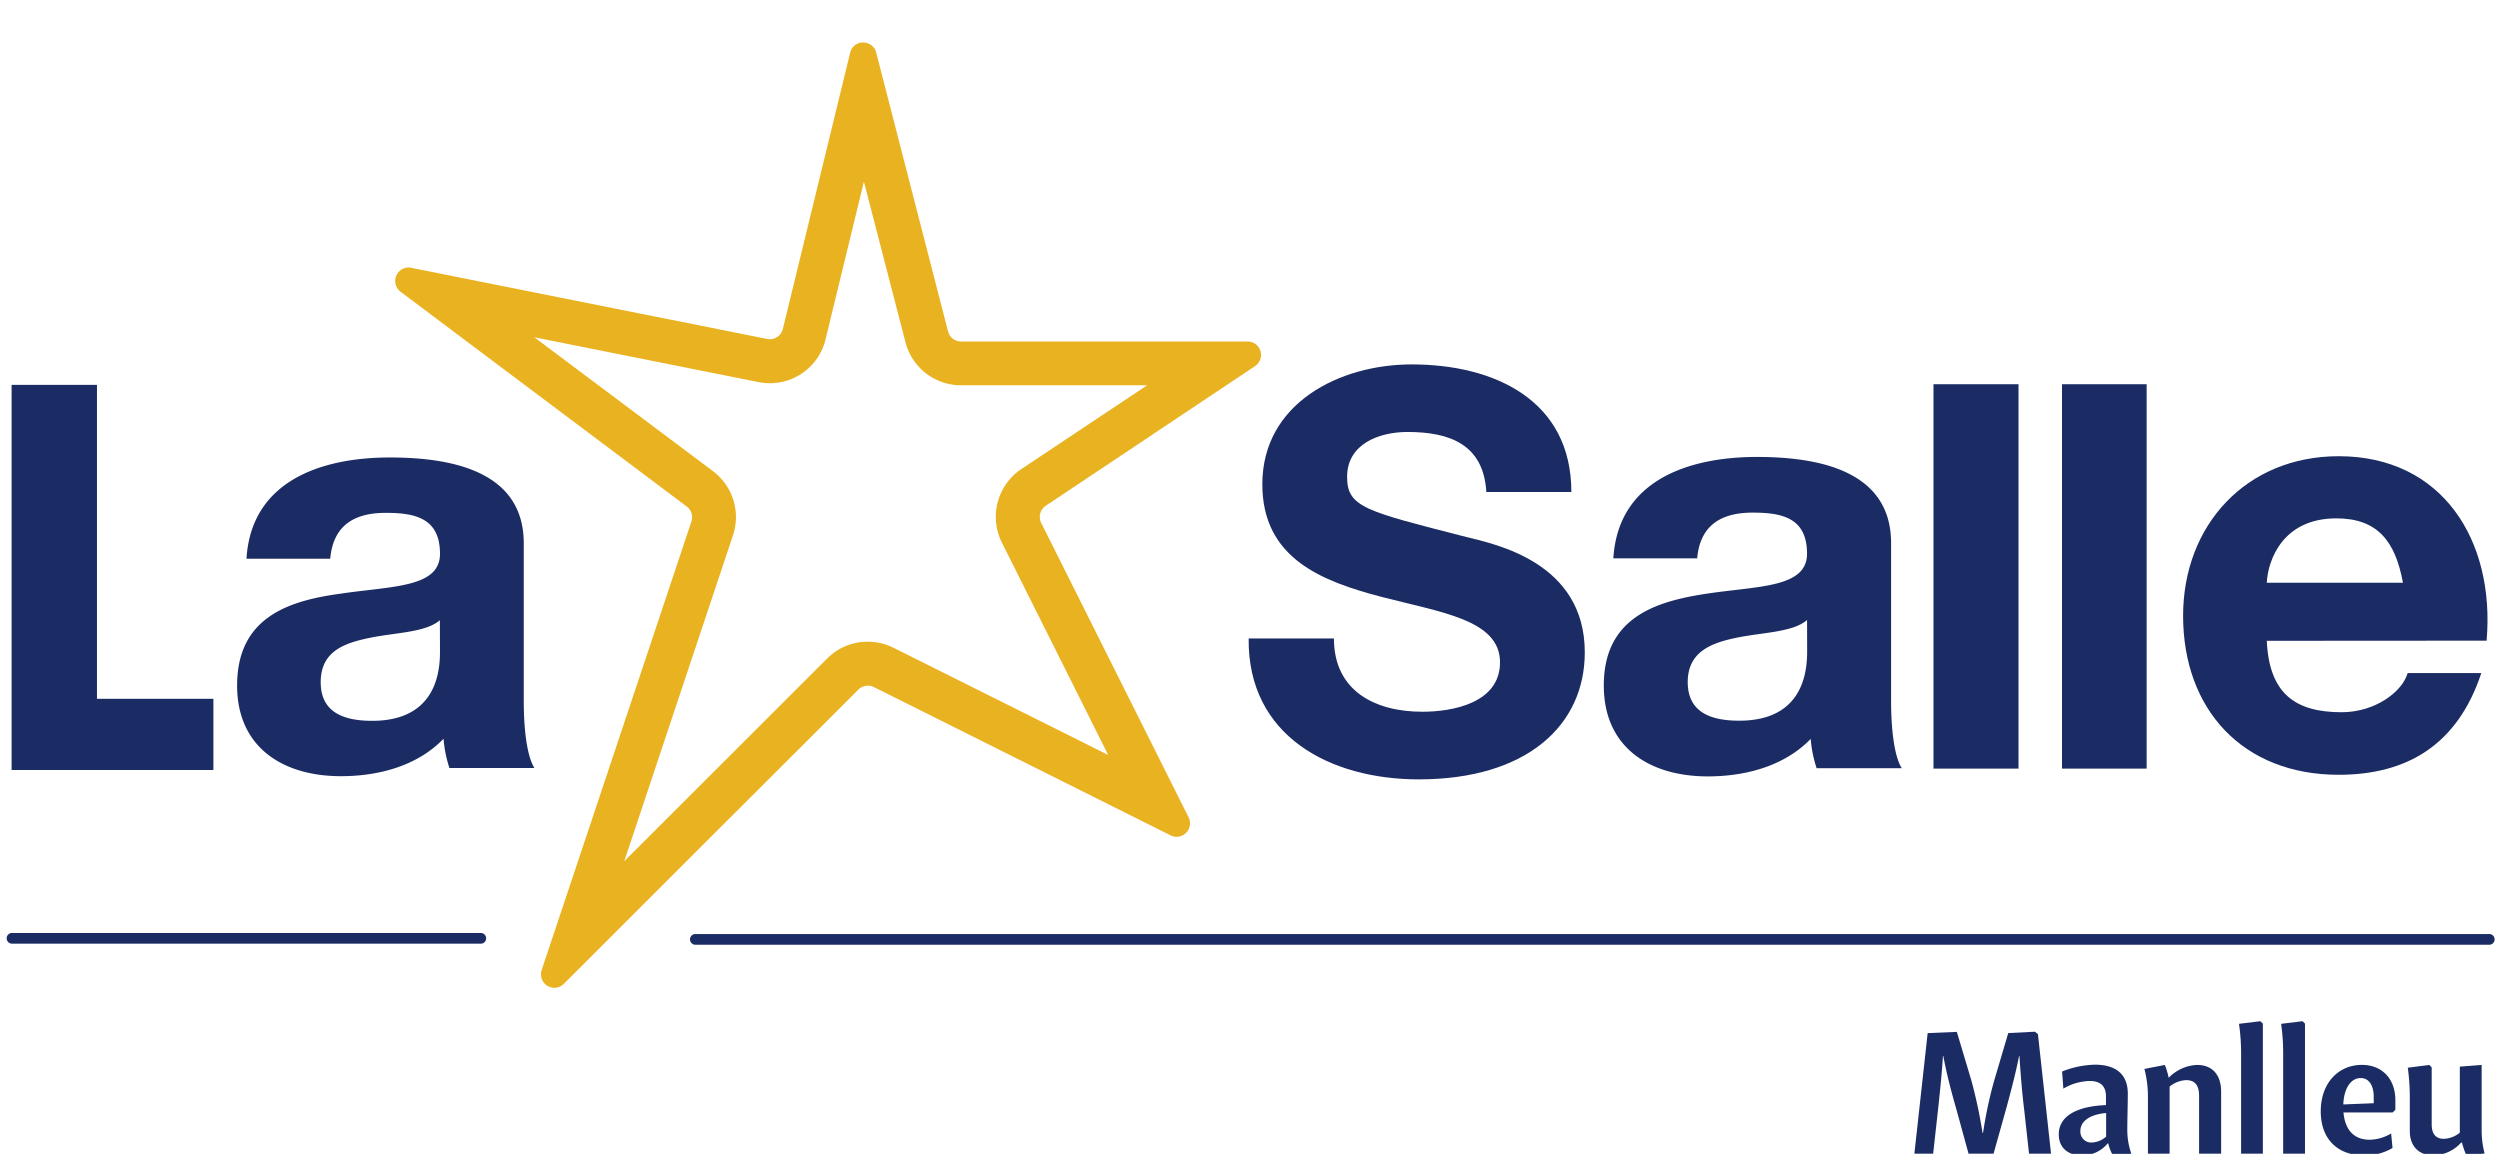<?xml version="1.0" encoding="UTF-8" standalone="no"?>
<!-- Created with Inkscape (http://www.inkscape.org/) -->

<svg
   width="130"
   height="60"
   viewBox="0 0 34.396 15.875"
   version="1.1"
   id="svg182"
   inkscape:version="1.2.1 (9c6d41e410, 2022-07-14)"
   sodipodi:docname="LS_Manlleu_mini.svg"
   xmlns:inkscape="http://www.inkscape.org/namespaces/inkscape"
   xmlns:sodipodi="http://sodipodi.sourceforge.net/DTD/sodipodi-0.dtd"
   xmlns="http://www.w3.org/2000/svg"
   xmlns:svg="http://www.w3.org/2000/svg">
  <sodipodi:namedview
     id="namedview184"
     pagecolor="#ffffff"
     bordercolor="#000000"
     borderopacity="0.25"
     inkscape:showpageshadow="2"
     inkscape:pageopacity="0.0"
     inkscape:pagecheckerboard="0"
     inkscape:deskcolor="#d1d1d1"
     inkscape:document-units="mm"
     showgrid="false"
     inkscape:zoom="2.8649832"
     inkscape:cx="200.69926"
     inkscape:cy="99.651546"
     inkscape:window-width="1920"
     inkscape:window-height="991"
     inkscape:window-x="-9"
     inkscape:window-y="-9"
     inkscape:window-maximized="1"
     inkscape:current-layer="g334" />
  <defs
     id="defs179" />
  <g
     inkscape:label="Capa 1"
     inkscape:groupmode="layer"
     id="layer1">
    <g
       id="g334"
       transform="matrix(0.242,0,0,0.242,21.348,138.641)">
      <g
         id="g449"
         transform="translate(-96.753,289.878)">
        <g
           id="g488"
           transform="matrix(0.997,0,0,0.997,0.241,-2.307)">
          <g
             id="g468">
            <polyline
               class="cls-1"
               points="12.58 174.87 59.55 174.87 59.55 158.3 32.45 158.3 32.45 85.23 12.58 85.23 12.58 174.87"
               id="polyline13"
               style="fill:#1b2c65"
               transform="matrix(0.245,0,0,0.245,5.901,-861.992)" />
            <path
               class="cls-1"
               d="m 79.526,-826.649 c -0.064,5.567 4.647,8.035 9.696,8.035 6.186,0 9.471,-3.099 9.471,-7.243 0,-5.137 -5.102,-6.169 -6.761,-6.58 -5.709,-1.468 -6.793,-1.678 -6.793,-3.424 0,-1.898 1.849,-2.563 3.444,-2.563 2.39,0 4.337,0.697 4.496,3.424 h 4.848 c 0.003,-5.222 -4.366,-7.277 -9.107,-7.277 -4.114,0 -8.515,2.216 -8.515,6.834 0,4.239 3.412,5.535 6.793,6.421 3.38,0.885 6.761,1.299 6.761,3.733 0,2.311 -2.678,2.818 -4.432,2.818 -2.678,0 -5.039,-1.172 -5.039,-4.178 h -4.863"
               id="path15"
               style="fill:#1b2c65;stroke-width:0.245" />
            <rect
               class="cls-1"
               x="118.577"
               y="-841.147"
               width="4.848"
               height="21.919"
               id="rect17"
               style="fill:#1b2c65;stroke-width:0.245" />
            <rect
               class="cls-1"
               x="125.906"
               y="-841.147"
               width="4.826"
               height="21.919"
               id="rect19"
               style="fill:#1b2c65;stroke-width:0.245" />
            <path
               class="cls-1"
               d="m 137.583,-829.829 c 0.069,-1.333 0.942,-3.669 3.965,-3.669 2.319,0 3.361,1.267 3.799,3.669 h -7.764 m 12.536,3.305 c 0.489,-5.714 -2.522,-10.518 -8.436,-10.518 -5.276,0 -8.872,3.933 -8.872,9.099 0,5.335 3.395,9.067 8.872,9.067 3.933,0 6.788,-1.734 8.133,-5.8 h -4.2 c -0.303,1.066 -1.849,2.233 -3.764,2.233 -2.654,0 -4.134,-1.071 -4.268,-4.073 z"
               id="path21"
               style="fill:#1b2c65;stroke-width:0.245" />
            <path
               class="cls-1"
               d="m 105.102,-831.218 c 0.166,-1.871 1.345,-2.607 3.165,-2.607 1.685,0 3.099,0.301 3.099,2.341 0,1.937 -2.727,1.837 -5.66,2.272 -2.933,0.435 -5.929,1.338 -5.929,5.247 0,3.544 2.627,5.181 5.929,5.181 2.123,0 4.347,-0.568 5.87,-2.138 a 7.01,7.01 0 0 0 0.338,1.671 h 4.853 c -0.438,-0.702 -0.607,-2.272 -0.607,-3.843 v -8.992 c 0,-4.158 -4.178,-4.914 -7.649,-4.914 -3.914,0 -7.92,1.338 -8.189,5.782 h 4.787 m 6.264,5.281 c 0,1.037 -0.135,3.977 -3.875,3.977 -1.548,0 -2.935,-0.433 -2.935,-2.201 0,-1.737 1.348,-2.238 2.83,-2.539 1.482,-0.301 3.168,-0.301 3.975,-1.003 z"
               id="path23"
               style="fill:#1b2c65;stroke-width:0.245" />
            <path
               class="cls-2"
               d="m 59.224,-859.465 v 0 m -1.639,6.768 2.373,9.165 a 3.273,3.273 0 0 0 3.18,2.446 h 10.596 l -7.172,4.777 a 3.28,3.28 0 0 0 -1.11,4.19 l 6.064,12.115 -12.245,-6.115 a 3.305,3.305 0 0 0 -1.468,-0.345 3.243,3.243 0 0 0 -2.314,0.959 l -11.57,11.56 6.201,-18.59 a 3.27,3.27 0 0 0 -1.142,-3.654 l -10.183,-7.634 12.78,2.554 a 3.153,3.153 0 0 0 0.643,0.064 3.263,3.263 0 0 0 3.18,-2.5 l 2.187,-8.992 m -0.049,-7.94 a 0.751,0.751 0 0 0 -0.734,0.585 l -3.84,15.755 a 0.766,0.766 0 0 1 -0.734,0.585 0.797,0.797 0 0 1 -0.152,-0.015 l -20.302,-4.058 a 0.778,0.778 0 0 0 -0.164,-0.017 0.768,0.768 0 0 0 -0.448,1.38 l 16.32,12.247 a 0.766,0.766 0 0 1 0.267,0.856 l -8.539,25.578 a 0.77,0.77 0 0 0 0.734,1.013 0.748,0.748 0 0 0 0.533,-0.23 l 16.79,-16.775 a 0.77,0.77 0 0 1 0.543,-0.225 0.78,0.78 0 0 1 0.342,0.08 l 16.922,8.456 a 0.753,0.753 0 0 0 0.345,0.083 0.768,0.768 0 0 0 0.682,-1.111 l -8.405,-16.789 a 0.768,0.768 0 0 1 0.259,-0.978 l 11.934,-7.962 a 0.766,0.766 0 0 0 -0.426,-1.404 H 63.118 a 0.77,0.77 0 0 1 -0.734,-0.575 l -4.097,-15.899 a 0.751,0.751 0 0 0 -0.734,-0.575 z"
               id="path25"
               style="fill:#e9b221;stroke-width:0.245" />
            <path
               class="cls-1"
               d="m 27.155,-831.209 c 0.169,-1.869 1.345,-2.603 3.163,-2.603 1.683,0 3.094,0.301 3.094,2.336 0,1.935 -2.725,1.835 -5.65,2.27 -2.96,0.399 -5.919,1.333 -5.919,5.239 0,3.537 2.622,5.171 5.919,5.171 2.118,0 4.339,-0.565 5.853,-2.135 a 7.108,7.108 0 0 0 0.335,1.668 h 4.846 c -0.438,-0.7 -0.607,-2.267 -0.607,-3.838 v -8.977 c 0,-4.136 -4.158,-4.892 -7.636,-4.892 -3.914,0 -7.906,1.336 -8.175,5.773 h 4.777 m 6.257,5.274 c 0,1.035 -0.135,3.97 -3.867,3.97 -1.548,0 -2.935,-0.433 -2.935,-2.201 0,-1.768 1.345,-2.236 2.828,-2.537 1.482,-0.301 3.16,-0.301 3.967,-1 z"
               id="path27"
               style="fill:#1b2c65;stroke-width:0.245" />
            <path
               class="cls-1"
               d="M 35.769,-809.246 H 8.978 a 0.306,0.306 0 0 1 0,-0.609 H 35.769 a 0.306,0.306 0 0 1 0,0.609 z"
               id="path29"
               style="fill:#1b2c65;stroke-width:0.245" />
            <path
               class="cls-1"
               d="M 150.239,-809.185 H 47.946 a 0.306,0.306 0 0 1 0,-0.609 H 150.239 a 0.306,0.306 0 1 1 0,0.609 z"
               id="path31"
               style="fill:#1b2c65;stroke-width:0.245" />
            <path
               class="cls-1"
               d="m 124.533,-804.085 0.748,6.815 h -1.255 l -0.279,-2.522 c -0.13,-1.044 -0.21,-2.14 -0.269,-3.048 h -0.02 c -0.201,1.015 -0.47,2.033 -0.748,3.048 l -0.707,2.522 h -1.426 l -0.692,-2.522 c -0.35,-1.223 -0.567,-2.091 -0.748,-3.048 h -0.02 c -0.069,1.096 -0.179,2.123 -0.279,3.048 l -0.279,2.522 h -1.071 l 0.758,-6.876 1.663,-0.069 0.837,2.798 a 28.442,28.442 0 0 1 0.629,2.96 h 0.029 a 23.912,23.912 0 0 1 0.629,-2.96 l 0.807,-2.73 1.524,-0.078 z"
               id="path33"
               style="fill:#1b2c65;stroke-width:0.245" />
            <path
               class="cls-1"
               d="m 129.858,-797.27 -1.047,0.1 a 2.532,2.532 0 0 1 -0.269,-0.687 h -0.029 a 1.879,1.879 0 0 1 -1.485,0.685 c -0.788,0 -1.306,-0.448 -1.306,-1.196 0,-1.135 1.196,-1.614 2.691,-1.673 v -0.489 c 0,-0.577 -0.298,-0.885 -0.927,-0.885 a 3.08,3.08 0 0 0 -1.504,0.438 l -0.071,-0.978 a 5.31,5.31 0 0 1 1.883,-0.389 c 1.235,0 1.864,0.597 1.864,1.644 0,0.697 -0.029,1.468 -0.029,2.052 a 4.104,4.104 0 0 0 0.23,1.38 z m -2.263,-0.636 a 1.289,1.289 0 0 0 0.827,-0.338 v -1.345 c -0.807,0.068 -1.468,0.399 -1.468,1.027 a 0.616,0.616 0 0 0 0.641,0.656 z"
               id="path35"
               style="fill:#1b2c65;stroke-width:0.245" />
            <path
               class="cls-1"
               d="m 130.805,-797.27 v -3.268 a 6.184,6.184 0 0 0 -0.201,-1.565 l 1.167,-0.227 a 4.158,4.158 0 0 1 0.218,0.734 2.382,2.382 0 0 1 1.624,-0.734 c 0.849,0 1.367,0.548 1.367,1.524 v 3.537 h -1.257 v -3.297 c 0,-0.609 -0.245,-0.898 -0.734,-0.898 a 1.6,1.6 0 0 0 -0.947,0.369 v 3.826 z"
               id="path37"
               style="fill:#1b2c65;stroke-width:0.245" />
            <path
               class="cls-1"
               d="m 136.118,-797.27 v -5.751 a 11.67,11.67 0 0 0 -0.12,-1.654 l 1.223,-0.149 0.139,0.139 v 7.414 z"
               id="path39"
               style="fill:#1b2c65;stroke-width:0.245" />
            <path
               class="cls-1"
               d="m 138.517,-797.27 v -5.751 a 11.67,11.67 0 0 0 -0.117,-1.654 l 1.223,-0.149 0.139,0.139 v 7.414 z"
               id="path41"
               style="fill:#1b2c65;stroke-width:0.245" />
            <path
               class="cls-1"
               d="m 144.757,-799.618 h -2.801 c 0.1,1.076 0.668,1.553 1.495,1.553 a 2.466,2.466 0 0 0 1.223,-0.357 l 0.08,0.827 a 3.072,3.072 0 0 1 -1.632,0.423 c -1.468,0 -2.461,-0.898 -2.461,-2.512 0,-1.653 1.044,-2.649 2.341,-2.649 1.186,0 1.913,0.827 1.913,2.013 0,0.159 0,0.367 0,0.548 z m -2.81,-0.46 1.734,-0.069 c 0,-0.11 0,-0.21 0,-0.36 0,-0.616 -0.245,-1.076 -0.748,-1.076 -0.543,0.008 -0.947,0.555 -0.986,1.502 z"
               id="path43"
               style="fill:#1b2c65;stroke-width:0.245" />
            <path
               class="cls-1"
               d="m 145.625,-802.172 1.223,-0.159 0.139,0.139 v 3.248 c 0,0.548 0.23,0.827 0.697,0.827 a 1.531,1.531 0 0 0 0.907,-0.35 v -3.767 l 1.245,-0.098 v 3.706 a 5.154,5.154 0 0 0 0.169,1.345 l -1.035,0.11 a 4.474,4.474 0 0 1 -0.259,-0.734 h -0.042 a 2.201,2.201 0 0 1 -1.575,0.734 c -0.837,0 -1.355,-0.528 -1.355,-1.384 v -1.957 a 12.805,12.805 0 0 0 -0.115,-1.661 z"
               id="path45"
               style="fill:#1b2c65;stroke-width:0.245" />
          </g>
        </g>
      </g>
    </g>
  </g>
</svg>
